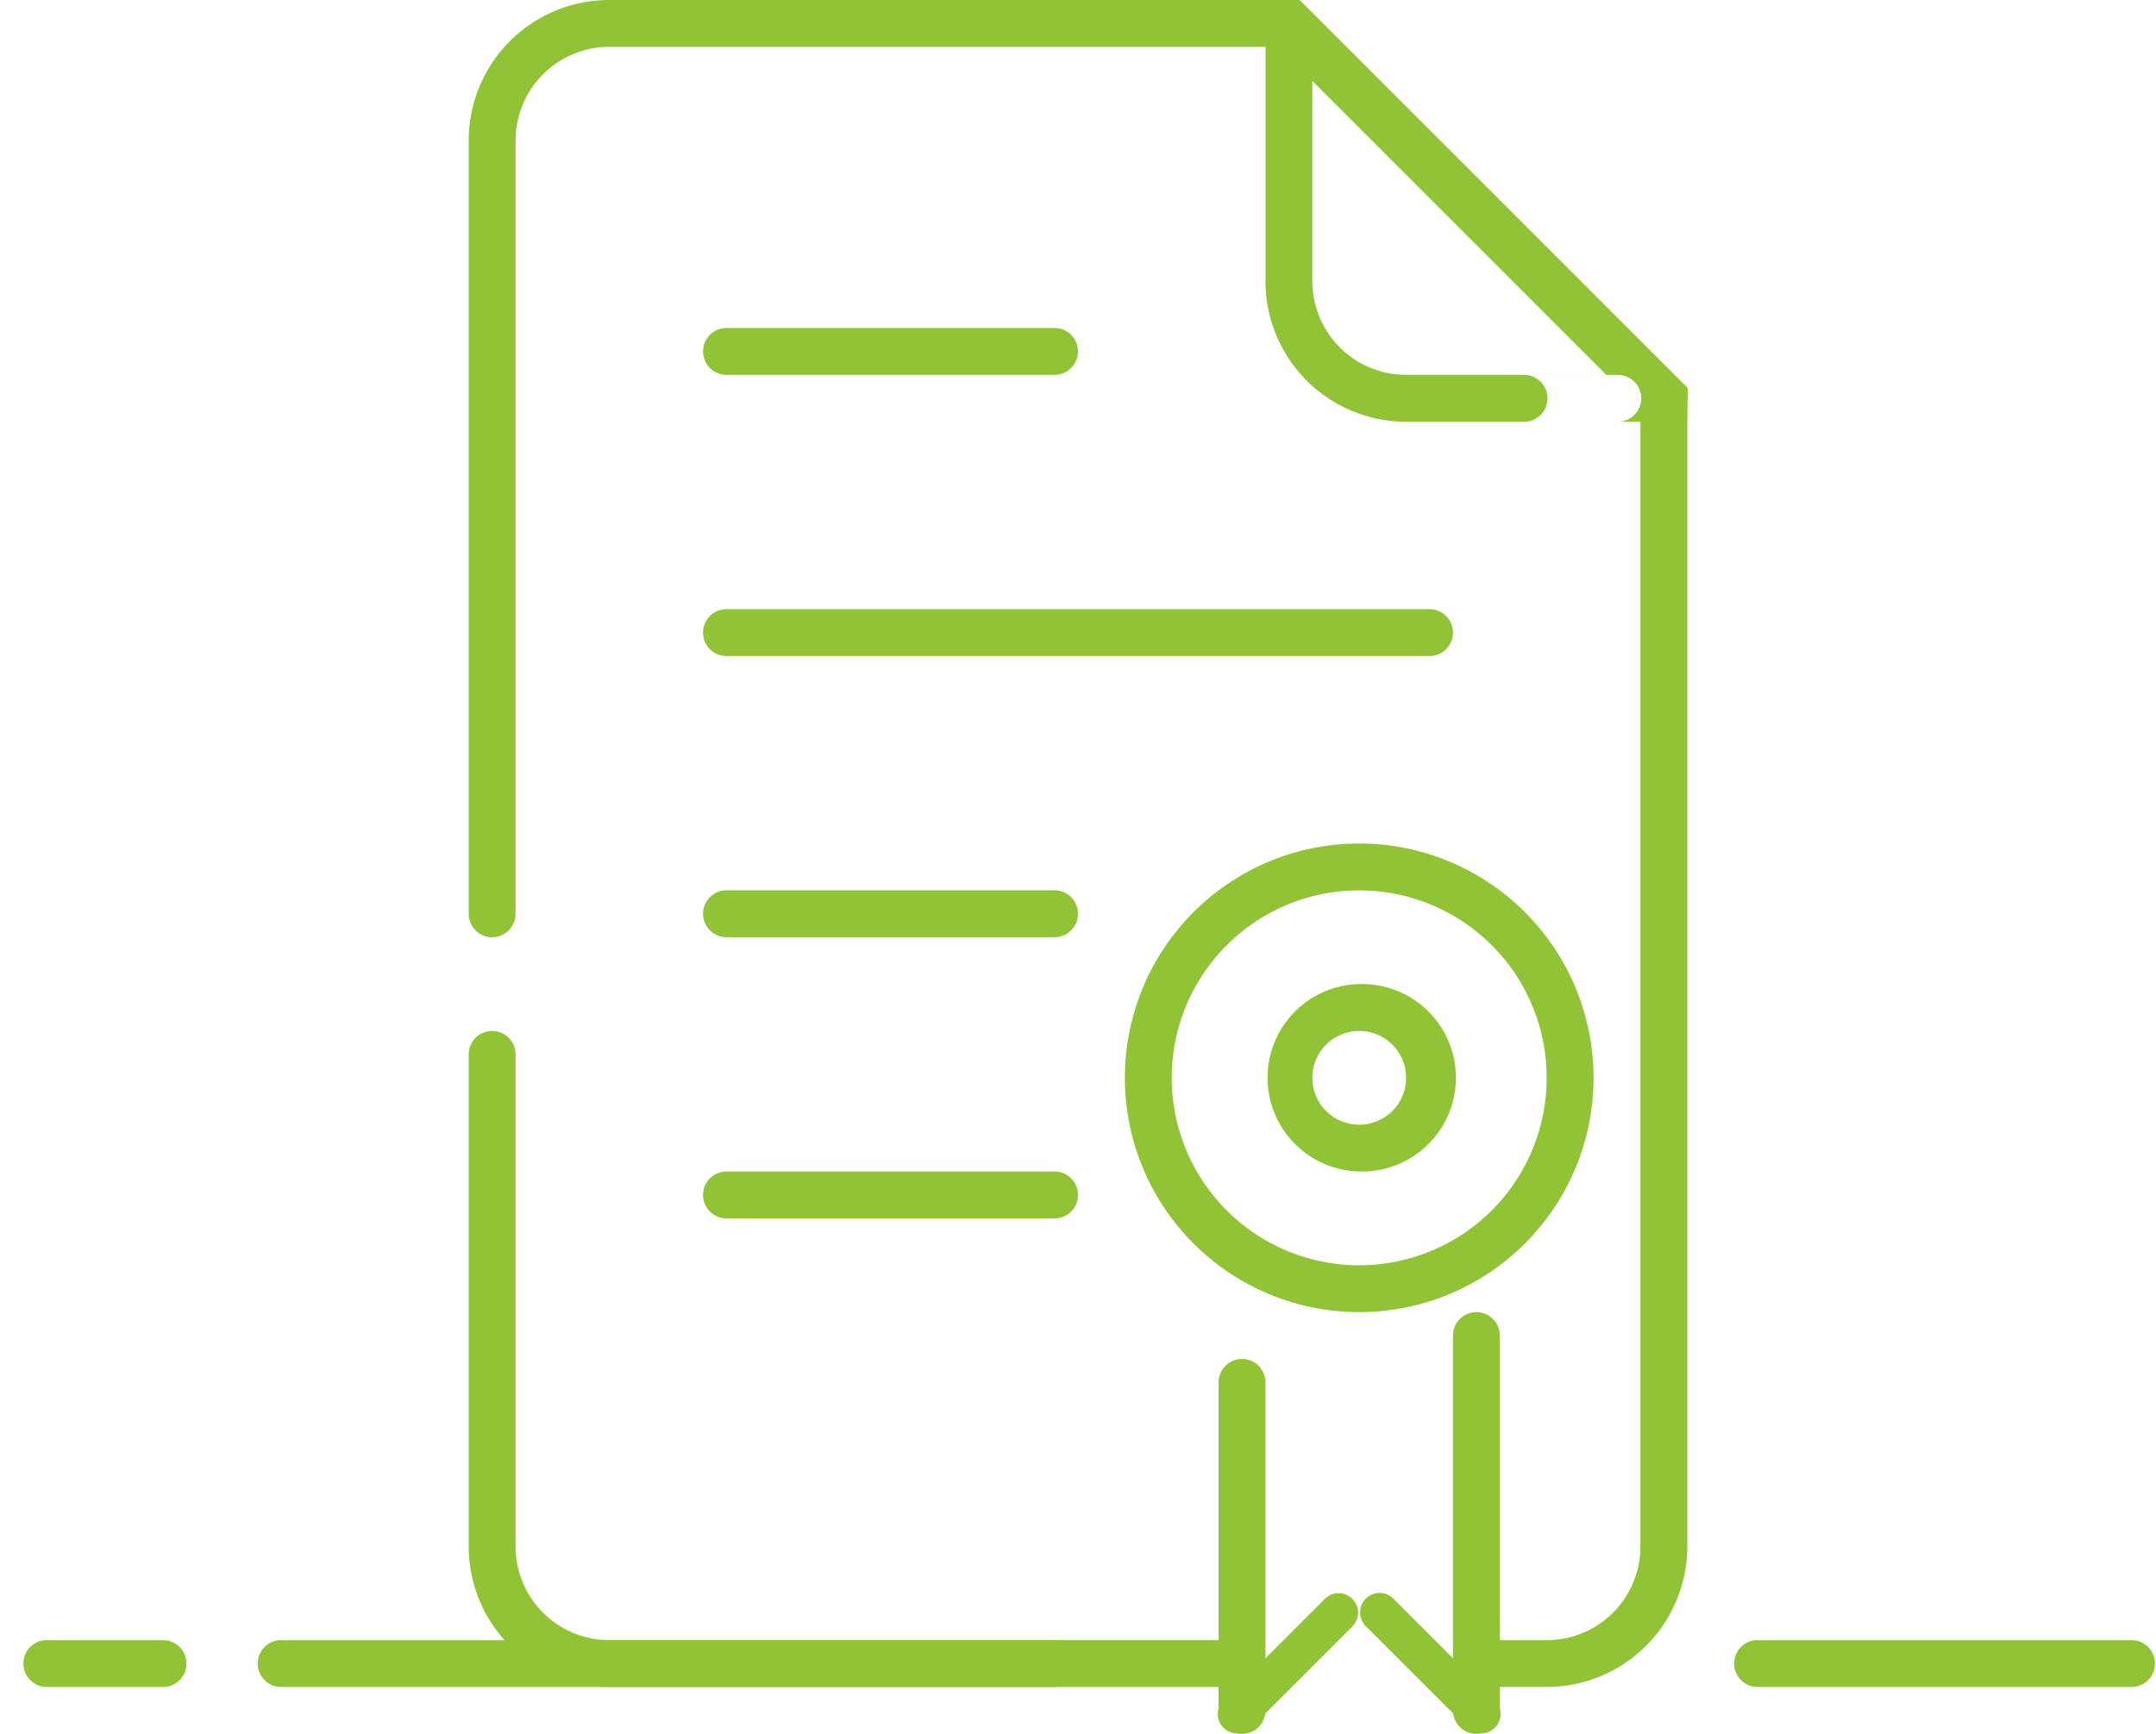 <svg xmlns="http://www.w3.org/2000/svg" width="46" height="37" viewBox="0 0 46 37"><g><g><path fill="#90c336" d="M.998 35h2.504a.5.5 0 0 1-.002.999H1a.5.5 0 0 1-.002-1zm5 0h16.504a.5.5 0 0 1-.002.999H6a.5.5 0 0 1-.003-1zm31.5 0h8.004a.5.5 0 0 1-.002.999h-8a.5.5 0 0 1-.002-1z"/></g><g><path fill="#90c336" d="M36 9.058v23.94a3 3 0 0 1-3 3h-1v.46a.415.415 0 0 1-.396.531.502.502 0 0 1-.6-.425l-1.873-1.872a.416.416 0 0 1 .588-.588L31 35.385V28.5a.5.5 0 0 1 1 0V35h1a2 2 0 0 0 2-2.001v-9.962a5.842 5.842 0 0 0 0-.075V9h-.467a.5.5 0 0 0-.033-1h-1.967a.5.5 0 0 1-.033 1H30a3 3 0 0 1-3-3v-5H13a2 2 0 0 0-2 2v16.5a.5.5 0 1 1-1 0V3a3 3 0 0 1 3-3h13.94l.78-.01 8.29 8.29zM26.5 37a.502.502 0 0 1-.105-.01.415.415 0 0 1-.396-.531v-.46H13a3 3 0 0 1-3-3V22.5a.5.5 0 0 1 1 0v10.499a2 2 0 0 0 2 2h13v-5.5a.5.5 0 1 1 1 0v5.886l1.282-1.281a.416.416 0 0 1 .587.588l-1.872 1.872A.5.5 0 0 1 26.5 37zM28 1.729v4.27a2 2 0 0 0 2 2h4.27zm-12.5 5.27h7a.5.5 0 1 1 0 1h-7a.5.5 0 0 1 0-1zm0 6h15a.5.5 0 0 1 0 1h-15a.5.5 0 1 1 0-1zm0 6h7a.5.5 0 0 1 0 1h-7a.5.5 0 1 1 0-1zm0 6h7a.5.5 0 0 1 0 1.001h-7a.5.5 0 0 1 0-1zM29 18a5 5 0 1 1 0 10 5 5 0 0 1 0-10zm-4 5a4 4 0 1 0 8 0 4 4 0 0 0-8 0zm4-2A2 2 0 1 1 29 24.998 2 2 0 0 1 29 20.999zm-1 2a1 1 0 1 0 2 0 1 1 0 0 0-2 0z"/></g></g></svg>